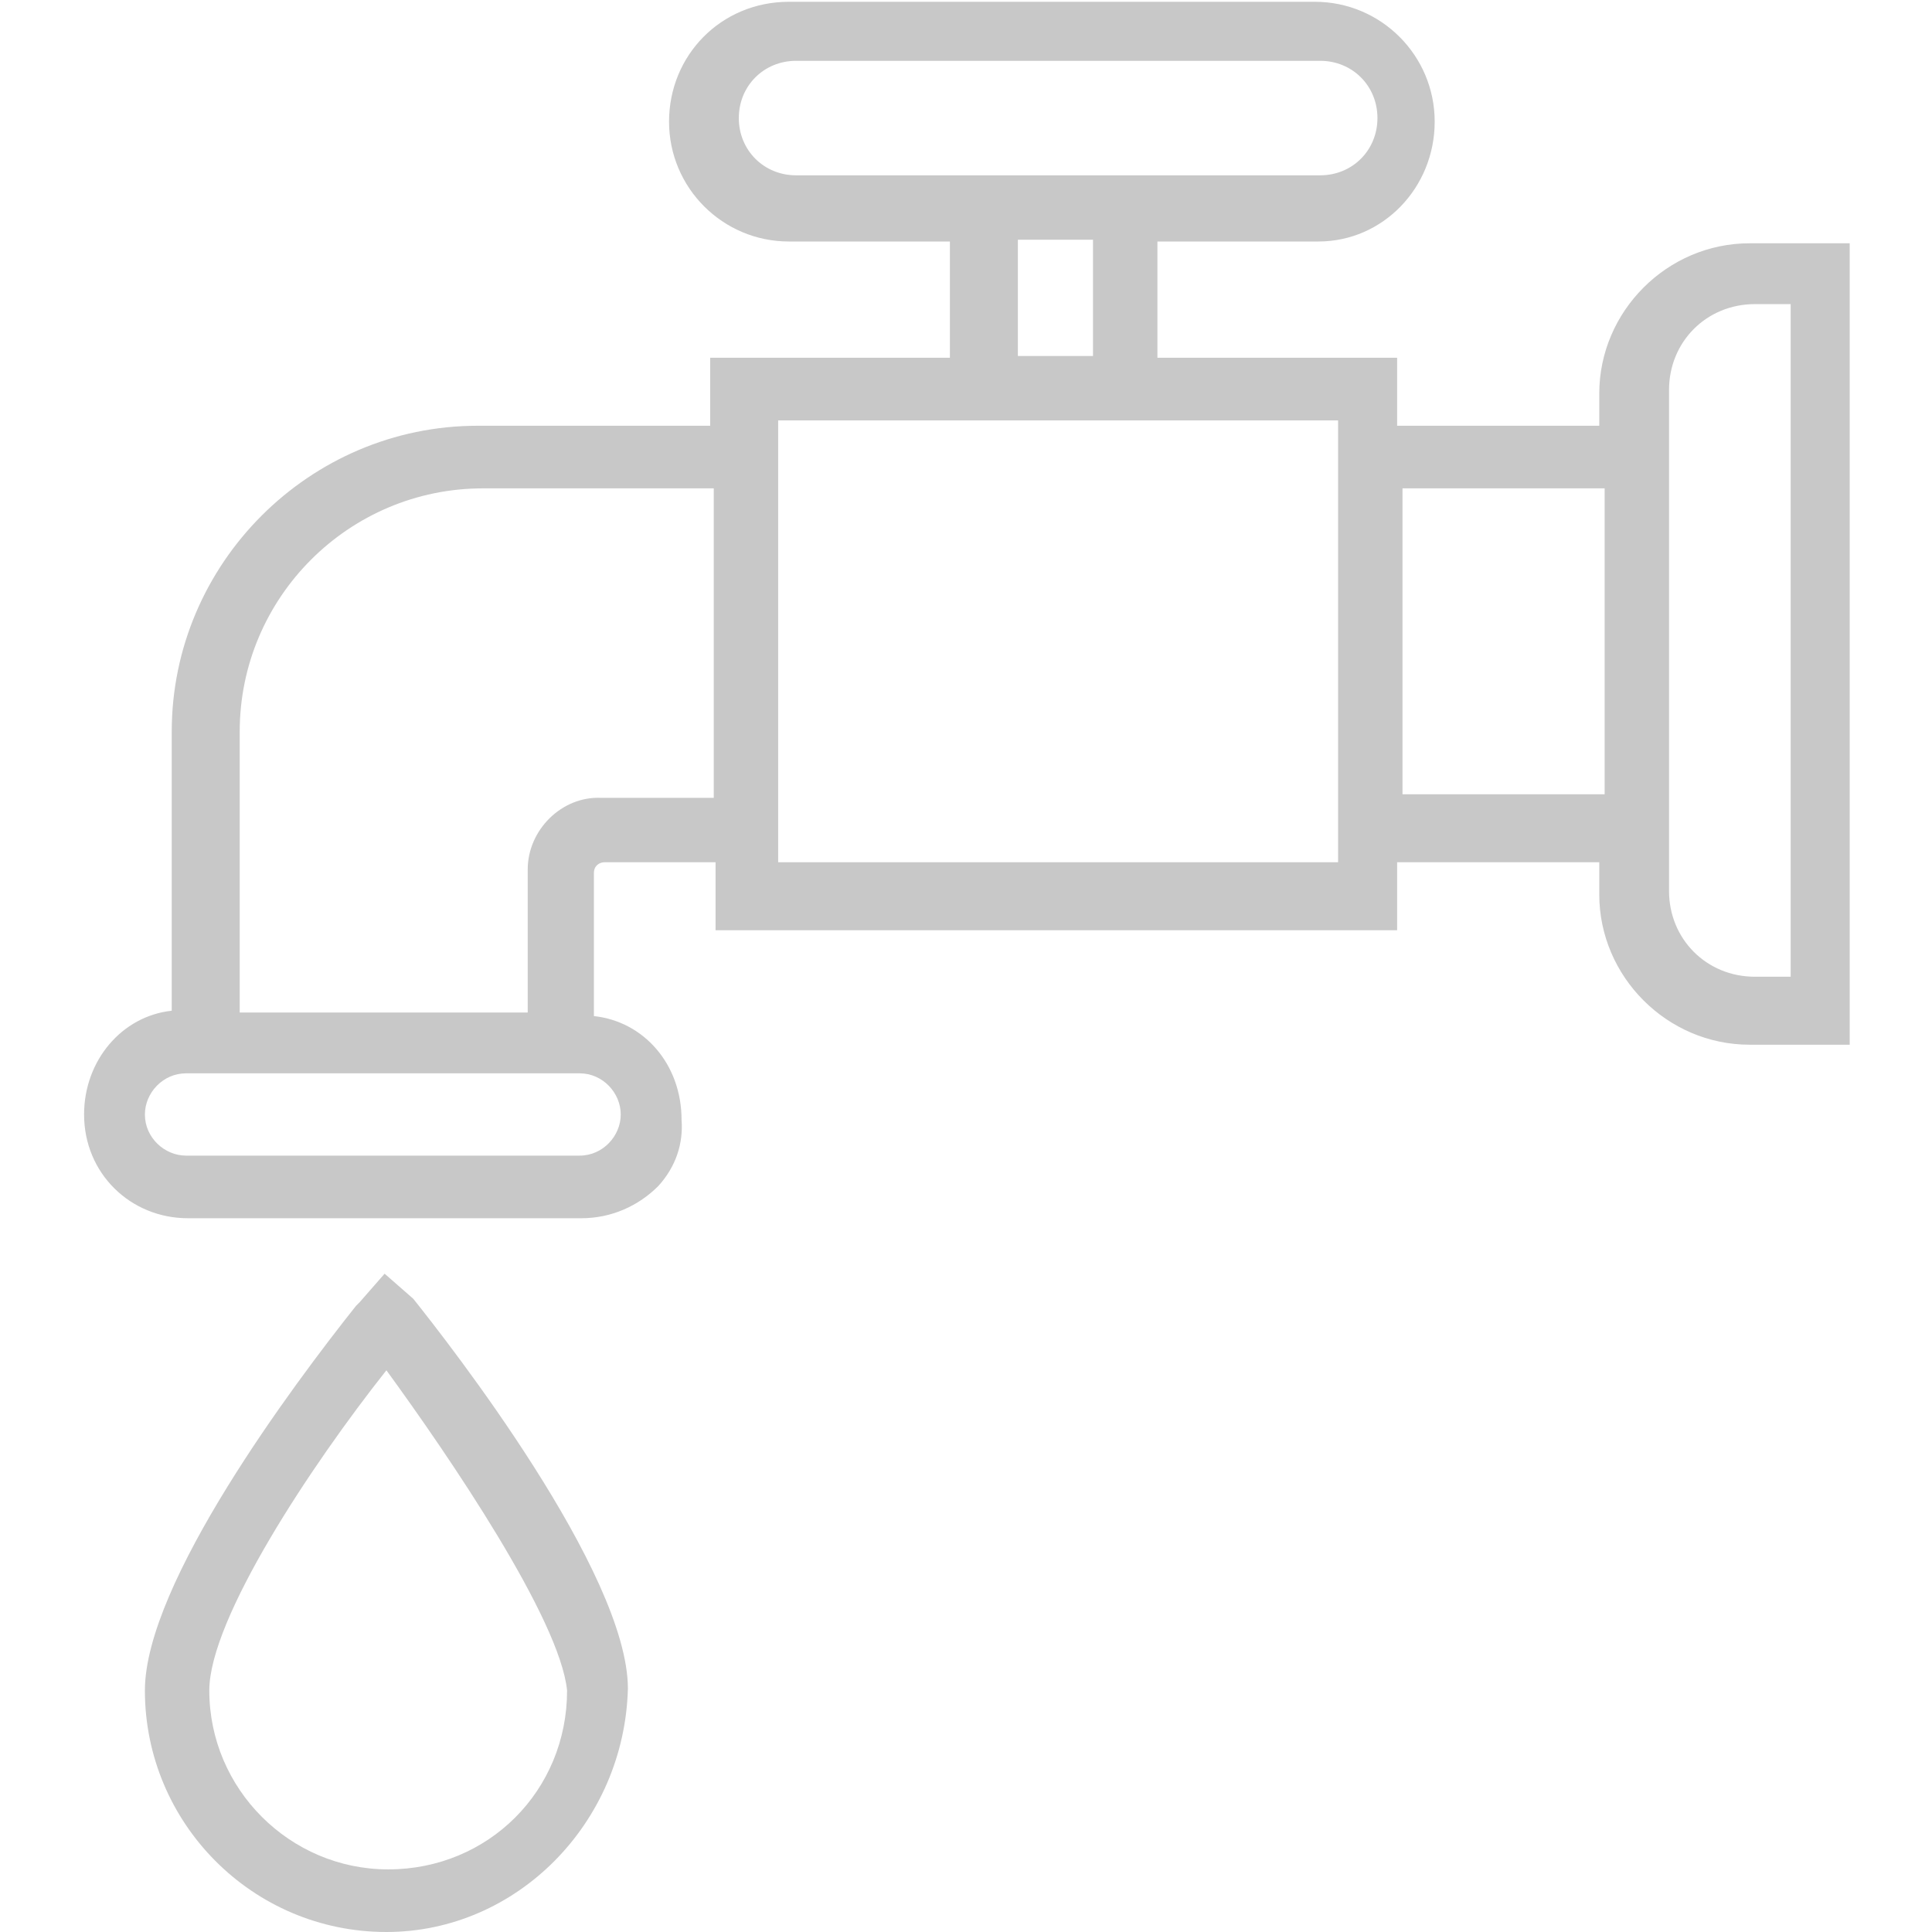 <?xml version="1.0" encoding="utf-8"?>
<!-- Generator: Adobe Illustrator 28.1.0, SVG Export Plug-In . SVG Version: 6.00 Build 0)  -->
<svg version="1.1" id="Layer_1" xmlns="http://www.w3.org/2000/svg" xmlns:xlink="http://www.w3.org/1999/xlink" x="0px" y="0px"
	 viewBox="0 0 108 108" style="enable-background:new 0 0 108 108;" xml:space="preserve">
<style type="text/css">
	.st0{fill:#C8C8C8;}
</style>
<path class="st0" d="M97.8,13.6c-4.6,0-8.4,3.8-8.4,8.4v1.8H78.1V20H64.7v-6.5h9c3.6,0,6.5-3,6.5-6.7s-3-6.7-6.7-6.7H44.1
	c-3.8,0-6.7,3-6.7,6.7s3,6.7,6.7,6.7h9V20H39.7v3.8h-13c-9.4,0-17.1,7.7-17.1,17.1v15.6c-2.8,0.3-4.9,2.8-4.9,5.8
	c0,3.3,2.6,5.8,5.8,5.8h22c1.7,0,3.2-0.7,4.3-1.8c1-1.1,1.4-2.4,1.3-3.7c0-3.1-2.1-5.5-4.9-5.8v-8c0-0.4,0.3-0.6,0.6-0.6H40V52h38.1
	v-3.8h11.3V50c0,4.6,3.8,8.4,8.4,8.4h5.6V13.6H97.8z M34.7,62.3c0,1.2-1,2.3-2.3,2.3h-22c-1.2,0-2.3-1-2.3-2.3c0-1.2,1-2.3,2.3-2.3
	h22C33.7,60,34.7,61.1,34.7,62.3z M39.9,44.6h-6.3c-2.2-0.1-4.1,1.8-4.1,4v8H13.4V40.9c0-7.5,6.1-13.6,13.6-13.6h12.9V44.6z
	 M44.5,9.8c-1.8,0-3.2-1.4-3.2-3.2c0-1.8,1.4-3.2,3.2-3.2h29.3c1.8,0,3.2,1.4,3.2,3.2c0,1.8-1.4,3.2-3.2,3.2H44.5z M61.1,13.4v6.5
	h-4.2v-6.5H61.1z M74.8,48.2H43.5V23.5h31.3V48.2z M89.7,44.4H78.4V27.3h11.3V44.4z M100.1,54.6h-2c-2.7,0-4.8-2.1-4.8-4.8v-28
	c0-2.7,2.1-4.8,4.8-4.8h2V54.6z M21.5,71.2l-1.4,1.6L19.9,73C16.4,77.4,8.1,88.5,8.1,94.5c0,7.4,6,13.5,13.5,13.5
	c7.3,0,13.3-6.1,13.5-13.6c0-6.5-10-19.3-12-21.8L21.5,71.2z M21.7,104.5c-5.5,0-10-4.5-10-10c0-4,5.7-12.6,9.9-17.9
	c3.5,4.8,9.7,13.9,10.1,17.9C31.7,100.1,27.3,104.5,21.7,104.5z"/>
</svg>
